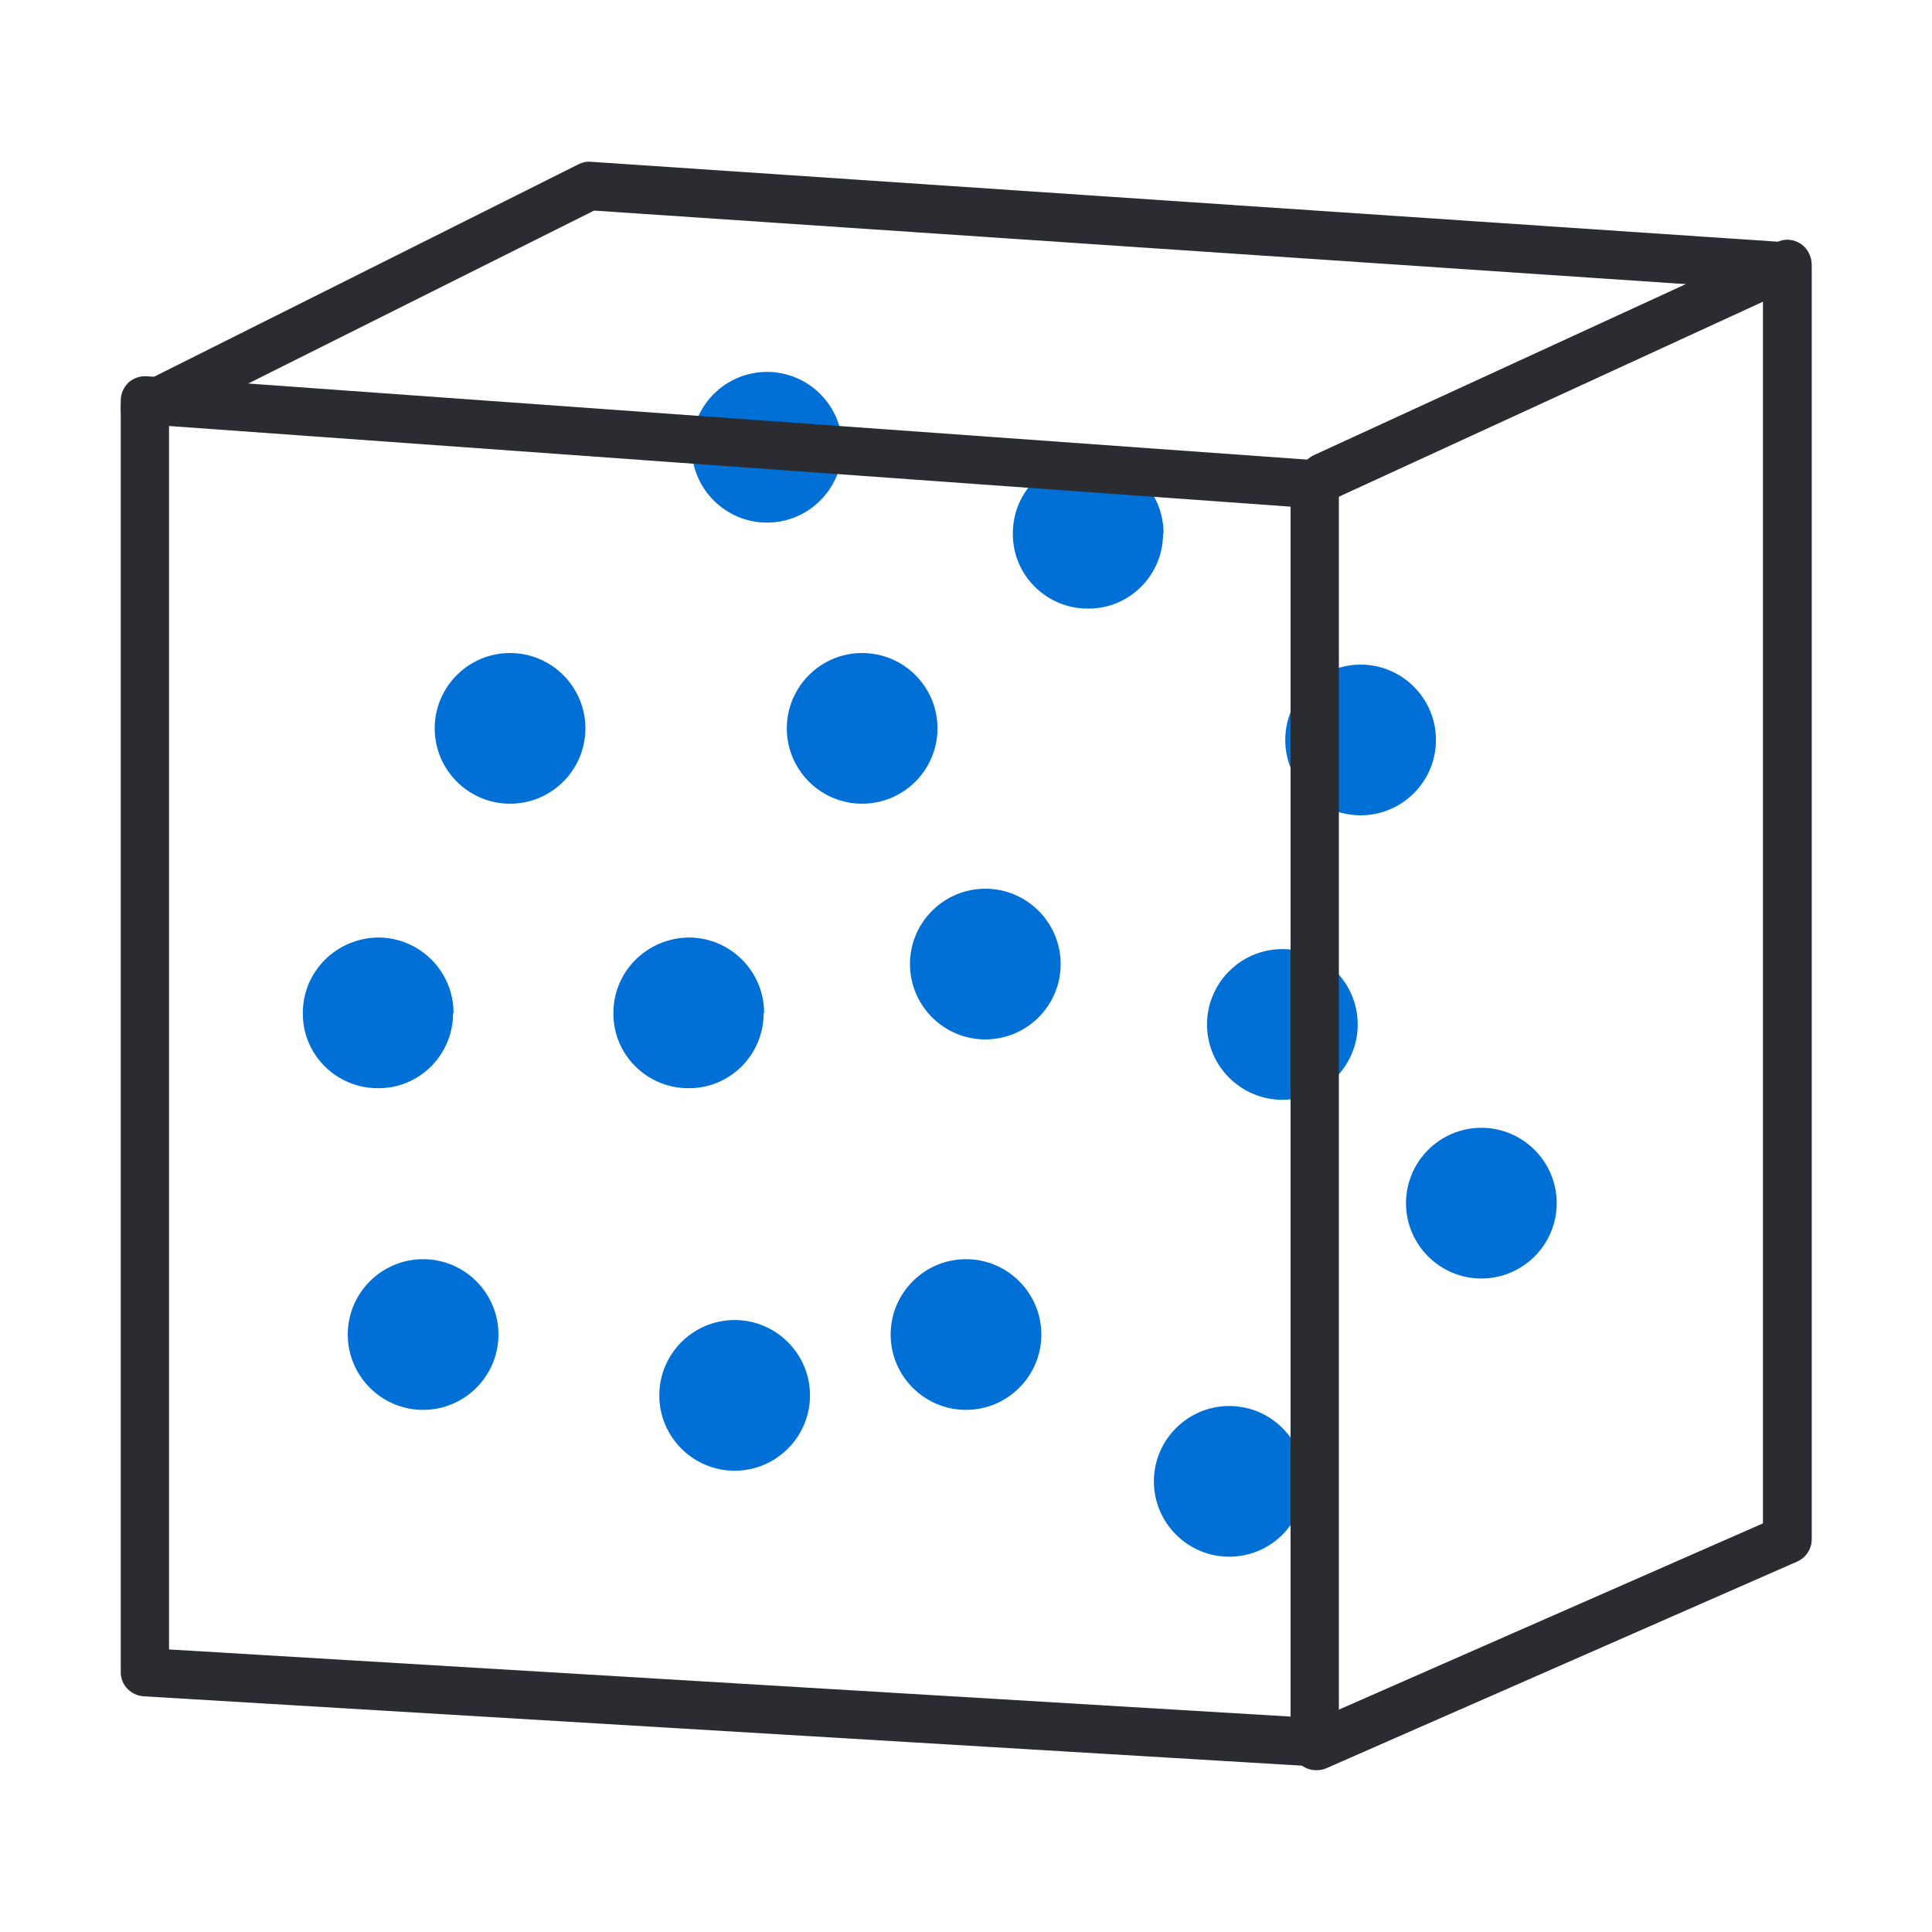<?xml version="1.0" encoding="UTF-8"?> <svg xmlns="http://www.w3.org/2000/svg" id="Layer_25" viewBox="0 0 40 40"><defs><style>.cls-1{fill:#006fd6;}.cls-2{fill:#2b2c32;}</style></defs><g id="Layer_218"><path id="Path_73092" class="cls-1" d="m17.44,9.26c0,.86-.7,1.56-1.56,1.56s-1.56-.7-1.56-1.56.7-1.56,1.56-1.56,1.56.7,1.56,1.56h0"></path></g><g id="Layer_217"><path id="Path_73093" class="cls-1" d="m12.12,15.08c0,.86-.7,1.56-1.56,1.56s-1.56-.7-1.56-1.56.7-1.56,1.56-1.56,1.56.7,1.56,1.56h0"></path></g><g id="Layer_216"><path id="Path_73094" class="cls-1" d="m19.41,15.08c0,.86-.7,1.56-1.56,1.56s-1.56-.7-1.56-1.56.7-1.56,1.56-1.56h0c.86,0,1.56.7,1.56,1.56"></path></g><g id="Layer_215"><path id="Path_73095" class="cls-1" d="m24.08,11.05c0,.86-.7,1.56-1.56,1.55-.86,0-1.56-.7-1.55-1.56,0-.86.7-1.55,1.56-1.56.86,0,1.56.7,1.56,1.56h0"></path></g><g id="Layer_214"><path id="Path_73096" class="cls-1" d="m29.73,15.32c0,.86-.7,1.56-1.56,1.56s-1.56-.7-1.56-1.56.7-1.56,1.56-1.56h0c.86,0,1.56.7,1.56,1.56"></path></g><g id="Layer_213"><path id="Path_73097" class="cls-1" d="m28.11,21.21c0,.86-.7,1.56-1.56,1.56s-1.56-.7-1.56-1.56.7-1.56,1.56-1.56,1.56.7,1.56,1.56h0"></path></g><g id="Layer_212"><path id="Path_73098" class="cls-1" d="m32.23,24.91c0,.86-.7,1.56-1.56,1.56s-1.56-.7-1.56-1.56.7-1.56,1.56-1.56,1.56.7,1.56,1.56"></path></g><g id="Layer_211"><path id="Path_73099" class="cls-1" d="m27.01,30.67c0,.86-.7,1.56-1.56,1.56-.86,0-1.56-.7-1.56-1.56s.7-1.56,1.56-1.56c0,0,0,0,0,0,.86,0,1.56.7,1.56,1.56h0"></path></g><g id="Layer_210"><path id="Path_73100" class="cls-1" d="m21.56,27.63c0,.86-.7,1.56-1.56,1.56s-1.56-.7-1.56-1.56.7-1.56,1.56-1.56,1.56.7,1.56,1.56"></path></g><g id="Layer_209"><path id="Path_73101" class="cls-1" d="m16.77,28.89c0,.86-.7,1.56-1.56,1.56s-1.56-.7-1.56-1.56c0-.86.7-1.56,1.56-1.56.86,0,1.56.7,1.56,1.56h0"></path></g><g id="Layer_208"><path id="Path_73102" class="cls-1" d="m10.32,27.63c0,.86-.7,1.56-1.56,1.56s-1.56-.7-1.56-1.56.7-1.56,1.56-1.56h0c.86,0,1.56.7,1.56,1.56"></path></g><g id="Layer_207"><path id="Path_73103" class="cls-1" d="m9.38,20.98c0,.86-.7,1.56-1.56,1.55-.86,0-1.56-.7-1.55-1.56,0-.86.7-1.55,1.56-1.56.86,0,1.56.7,1.56,1.56"></path></g><g id="Layer_206"><path id="Path_73104" class="cls-1" d="m15.81,20.98c0,.86-.7,1.56-1.56,1.55-.86,0-1.56-.7-1.55-1.56,0-.86.7-1.55,1.56-1.56.86,0,1.56.7,1.56,1.56"></path></g><g id="Layer_205"><path id="Path_73105" class="cls-1" d="m21.96,19.96c0,.86-.7,1.56-1.56,1.56s-1.56-.7-1.56-1.56.7-1.56,1.56-1.56h0c.86,0,1.56.7,1.56,1.56"></path></g><g id="Layer_204"><path class="cls-2" d="m27.22,36.57s-.02,0-.03,0l-24.22-1.45c-.26-.02-.47-.23-.47-.5V8.29c0-.14.06-.27.16-.37.1-.09.24-.14.38-.13l24.22,1.74c.26.02.46.24.46.5v26.04c0,.14-.06.27-.16.36-.09.09-.22.14-.34.14Zm-23.72-2.42l23.22,1.39V10.49s-23.22-1.67-23.22-1.67v25.33Z"></path></g><g id="Layer_203"><path class="cls-2" d="m27.25,36.65c-.19,0-.38-.11-.46-.3-.11-.25,0-.55.26-.66l9.45-4.15V5.99l-24.2-1.63L3.22,8.9c-.25.12-.55.02-.67-.22s-.02-.55.22-.67L11.98,3.4c.08-.04.17-.06.26-.05l24.8,1.67c.26.02.47.24.47.5v26.35c0,.2-.12.38-.3.46l-9.75,4.28c-.07.03-.13.04-.2.04Z"></path></g><g id="Layer_202"><path class="cls-2" d="m27.41,10.37c-.19,0-.37-.11-.45-.29-.12-.25,0-.55.25-.66l9.59-4.41c.25-.12.55,0,.66.25.12.25,0,.55-.25.66l-9.59,4.41c-.07.03-.14.05-.21.05Z"></path></g></svg> 